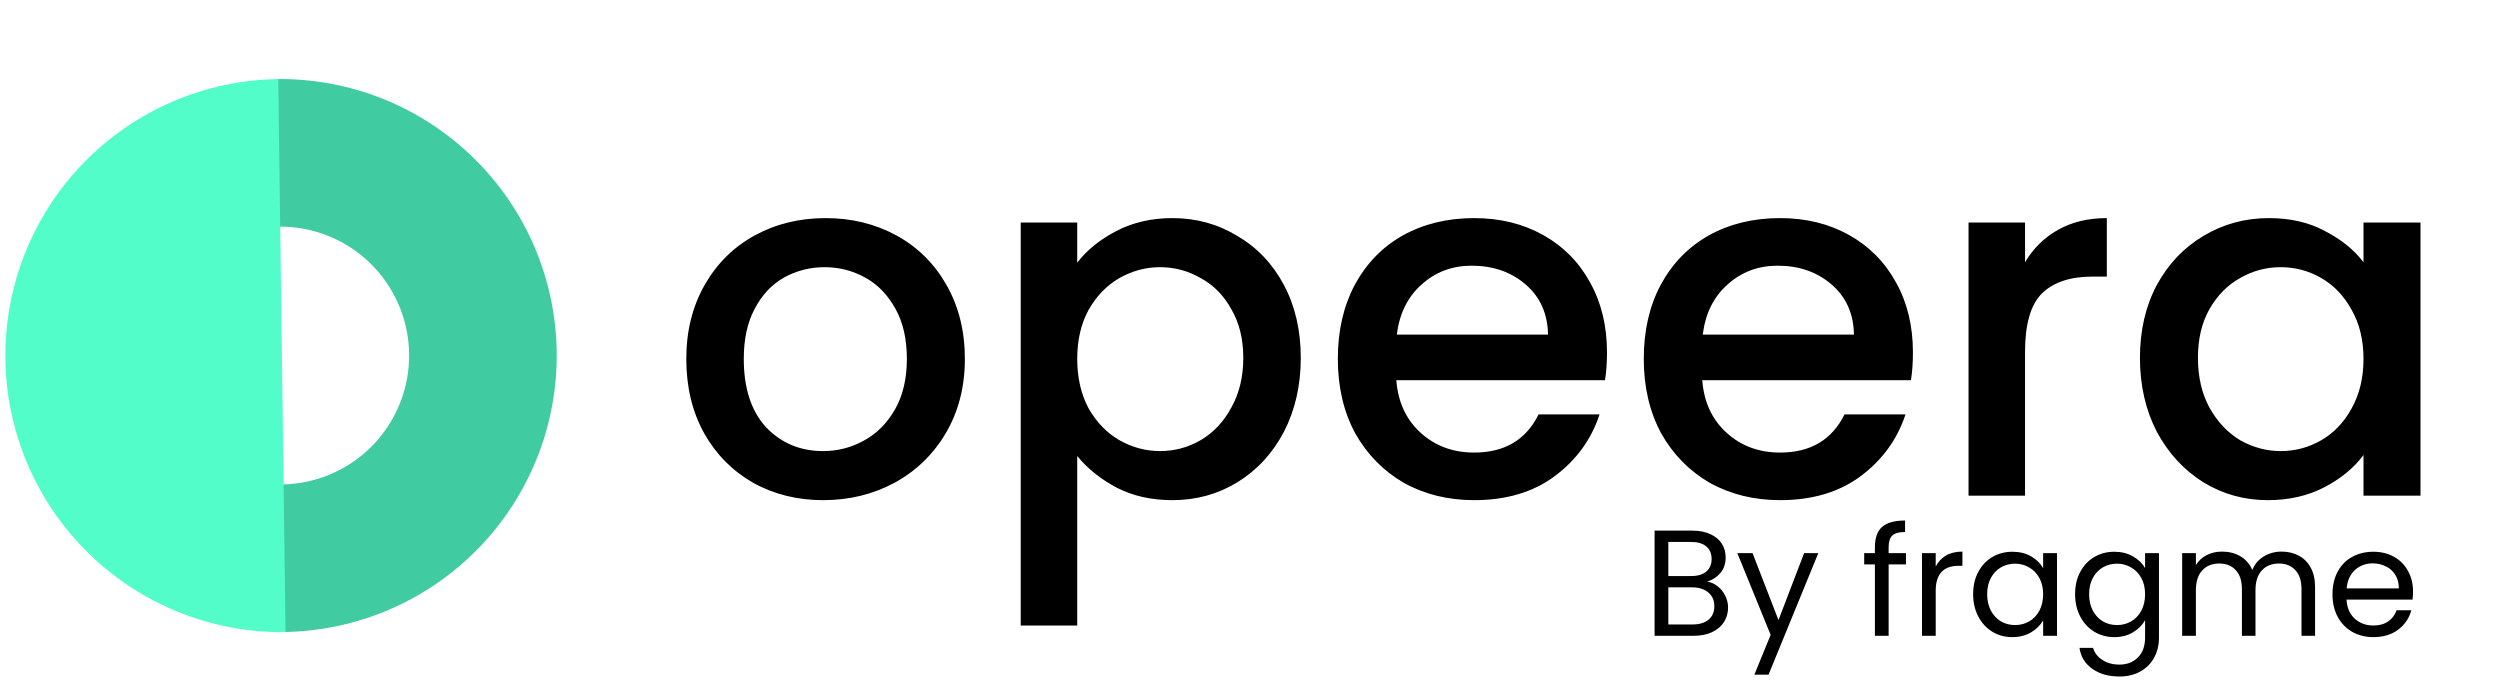 <svg width="232" height="65" viewBox="0 0 232 65" fill="none" xmlns="http://www.w3.org/2000/svg">
<path d="M25.662 7.338C29.032 7.294 32.377 7.914 35.508 9.162C38.638 10.41 41.492 12.263 43.906 14.614C46.321 16.964 48.248 19.768 49.579 22.863C50.909 25.959 51.617 29.287 51.661 32.656C51.706 36.025 51.086 39.37 49.838 42.499C48.589 45.629 46.736 48.482 44.385 50.896C42.033 53.31 39.229 55.237 36.133 56.567C33.036 57.898 29.708 58.605 26.338 58.65L26.158 44.957C27.729 44.937 29.281 44.607 30.725 43.986C32.169 43.366 33.476 42.467 34.573 41.342C35.669 40.216 36.533 38.886 37.115 37.426C37.698 35.967 37.987 34.407 37.966 32.836C37.945 31.265 37.615 29.714 36.995 28.27C36.374 26.827 35.475 25.519 34.35 24.423C33.224 23.327 31.893 22.463 30.433 21.881C28.974 21.299 27.414 21.01 25.842 21.031L25.662 7.338Z" fill="#40CBA1"/>
<path d="M26.5 58.662C23.13 58.706 19.784 58.086 16.654 56.838C13.523 55.589 10.669 53.736 8.255 51.385C5.841 49.033 3.913 46.229 2.582 43.133C1.252 40.036 0.544 36.708 0.5 33.338C0.455 29.968 1.075 26.623 2.323 23.492C3.572 20.362 5.425 17.508 7.776 15.094C10.128 12.679 12.932 10.752 16.028 9.421C19.125 8.091 22.453 7.383 25.823 7.338L26.161 33L26.5 58.662Z" fill="#53FDCA"/>
<path d="M76.383 46.414C73.992 46.414 71.829 45.877 69.897 44.804C67.966 43.7 66.448 42.167 65.344 40.204C64.24 38.211 63.688 35.911 63.688 33.304C63.688 30.728 64.255 28.443 65.389 26.45C66.524 24.457 68.073 22.923 70.035 21.85C71.998 20.777 74.191 20.24 76.614 20.24C79.036 20.24 81.229 20.777 83.192 21.85C85.154 22.923 86.703 24.457 87.838 26.45C88.972 28.443 89.54 30.728 89.54 33.304C89.54 35.88 88.957 38.165 87.791 40.158C86.626 42.151 85.031 43.7 83.007 44.804C81.014 45.877 78.806 46.414 76.383 46.414ZM76.383 41.86C77.733 41.86 78.99 41.538 80.156 40.894C81.352 40.25 82.317 39.284 83.053 37.996C83.79 36.708 84.157 35.144 84.157 33.304C84.157 31.464 83.805 29.915 83.1 28.658C82.394 27.37 81.459 26.404 80.293 25.76C79.128 25.116 77.871 24.794 76.522 24.794C75.172 24.794 73.915 25.116 72.749 25.76C71.615 26.404 70.71 27.37 70.035 28.658C69.361 29.915 69.023 31.464 69.023 33.304C69.023 36.033 69.713 38.149 71.094 39.652C72.504 41.124 74.267 41.86 76.383 41.86ZM99.967 24.38C100.857 23.215 102.068 22.233 103.601 21.436C105.135 20.639 106.867 20.24 108.799 20.24C111.007 20.24 113.016 20.792 114.825 21.896C116.665 22.969 118.107 24.487 119.149 26.45C120.192 28.413 120.713 30.667 120.713 33.212C120.713 35.757 120.192 38.042 119.149 40.066C118.107 42.059 116.665 43.623 114.825 44.758C113.016 45.862 111.007 46.414 108.799 46.414C106.867 46.414 105.15 46.031 103.647 45.264C102.145 44.467 100.918 43.485 99.967 42.32V58.052H94.723V20.654H99.967V24.38ZM115.377 33.212C115.377 31.464 115.009 29.961 114.273 28.704C113.568 27.416 112.617 26.45 111.421 25.806C110.256 25.131 108.999 24.794 107.649 24.794C106.331 24.794 105.073 25.131 103.877 25.806C102.712 26.481 101.761 27.462 101.025 28.75C100.32 30.038 99.967 31.556 99.967 33.304C99.967 35.052 100.32 36.585 101.025 37.904C101.761 39.192 102.712 40.173 103.877 40.848C105.073 41.523 106.331 41.86 107.649 41.86C108.999 41.86 110.256 41.523 111.421 40.848C112.617 40.143 113.568 39.131 114.273 37.812C115.009 36.493 115.377 34.96 115.377 33.212ZM149.129 32.706C149.129 33.657 149.068 34.515 148.945 35.282H129.579C129.733 37.306 130.484 38.931 131.833 40.158C133.183 41.385 134.839 41.998 136.801 41.998C139.623 41.998 141.616 40.817 142.781 38.456H148.439C147.673 40.787 146.277 42.703 144.253 44.206C142.26 45.678 139.776 46.414 136.801 46.414C134.379 46.414 132.201 45.877 130.269 44.804C128.368 43.7 126.865 42.167 125.761 40.204C124.688 38.211 124.151 35.911 124.151 33.304C124.151 30.697 124.673 28.413 125.715 26.45C126.789 24.457 128.276 22.923 130.177 21.85C132.109 20.777 134.317 20.24 136.801 20.24C139.193 20.24 141.325 20.761 143.195 21.804C145.066 22.847 146.523 24.319 147.565 26.22C148.608 28.091 149.129 30.253 149.129 32.706ZM143.655 31.05C143.625 29.118 142.935 27.569 141.585 26.404C140.236 25.239 138.565 24.656 136.571 24.656C134.762 24.656 133.213 25.239 131.925 26.404C130.637 27.539 129.871 29.087 129.625 31.05H143.655ZM177.52 32.706C177.52 33.657 177.459 34.515 177.336 35.282H157.97C158.123 37.306 158.875 38.931 160.224 40.158C161.573 41.385 163.229 41.998 165.192 41.998C168.013 41.998 170.007 40.817 171.172 38.456H176.83C176.063 40.787 174.668 42.703 172.644 44.206C170.651 45.678 168.167 46.414 165.192 46.414C162.769 46.414 160.592 45.877 158.66 44.804C156.759 43.7 155.256 42.167 154.152 40.204C153.079 38.211 152.542 35.911 152.542 33.304C152.542 30.697 153.063 28.413 154.106 26.45C155.179 24.457 156.667 22.923 158.568 21.85C160.5 20.777 162.708 20.24 165.192 20.24C167.584 20.24 169.715 20.761 171.586 21.804C173.457 22.847 174.913 24.319 175.956 26.22C176.999 28.091 177.52 30.253 177.52 32.706ZM172.046 31.05C172.015 29.118 171.325 27.569 169.976 26.404C168.627 25.239 166.955 24.656 164.962 24.656C163.153 24.656 161.604 25.239 160.316 26.404C159.028 27.539 158.261 29.087 158.016 31.05H172.046ZM187.924 24.334C188.691 23.046 189.703 22.049 190.96 21.344C192.248 20.608 193.766 20.24 195.514 20.24V25.668H194.18C192.126 25.668 190.562 26.189 189.488 27.232C188.446 28.275 187.924 30.084 187.924 32.66V46H182.68V20.654H187.924V24.334ZM198.587 33.212C198.587 30.667 199.108 28.413 200.151 26.45C201.224 24.487 202.665 22.969 204.475 21.896C206.315 20.792 208.339 20.24 210.547 20.24C212.54 20.24 214.273 20.639 215.745 21.436C217.247 22.203 218.443 23.169 219.333 24.334V20.654H224.623V46H219.333V42.228C218.443 43.424 217.232 44.421 215.699 45.218C214.165 46.015 212.417 46.414 210.455 46.414C208.277 46.414 206.284 45.862 204.475 44.758C202.665 43.623 201.224 42.059 200.151 40.066C199.108 38.042 198.587 35.757 198.587 33.212ZM219.333 33.304C219.333 31.556 218.965 30.038 218.229 28.75C217.523 27.462 216.588 26.481 215.423 25.806C214.257 25.131 213 24.794 211.651 24.794C210.301 24.794 209.044 25.131 207.879 25.806C206.713 26.45 205.763 27.416 205.027 28.704C204.321 29.961 203.969 31.464 203.969 33.212C203.969 34.96 204.321 36.493 205.027 37.812C205.763 39.131 206.713 40.143 207.879 40.848C209.075 41.523 210.332 41.86 211.651 41.86C213 41.86 214.257 41.523 215.423 40.848C216.588 40.173 217.523 39.192 218.229 37.904C218.965 36.585 219.333 35.052 219.333 33.304Z" fill="black"/>
<path d="M158.432 53.974C158.786 54.03 159.108 54.175 159.398 54.408C159.696 54.641 159.93 54.931 160.098 55.276C160.275 55.621 160.364 55.99 160.364 56.382C160.364 56.877 160.238 57.325 159.986 57.726C159.734 58.118 159.365 58.431 158.88 58.664C158.404 58.888 157.839 59 157.186 59H153.546V49.242H157.046C157.708 49.242 158.273 49.354 158.74 49.578C159.206 49.793 159.556 50.087 159.79 50.46C160.023 50.833 160.14 51.253 160.14 51.72C160.14 52.299 159.981 52.779 159.664 53.162C159.356 53.535 158.945 53.806 158.432 53.974ZM154.82 53.456H156.962C157.559 53.456 158.021 53.316 158.348 53.036C158.674 52.756 158.838 52.369 158.838 51.874C158.838 51.379 158.674 50.992 158.348 50.712C158.021 50.432 157.55 50.292 156.934 50.292H154.82V53.456ZM157.074 57.95C157.708 57.95 158.203 57.801 158.558 57.502C158.912 57.203 159.09 56.788 159.09 56.256C159.09 55.715 158.903 55.29 158.53 54.982C158.156 54.665 157.657 54.506 157.032 54.506H154.82V57.95H157.074ZM168.74 51.328L164.12 62.612H162.804L164.316 58.916L161.222 51.328H162.636L165.044 57.544L167.424 51.328H168.74ZM176.875 52.378H175.265V59H173.991V52.378H172.997V51.328H173.991V50.782C173.991 49.923 174.21 49.298 174.649 48.906C175.097 48.505 175.811 48.304 176.791 48.304V49.368C176.231 49.368 175.834 49.48 175.601 49.704C175.377 49.919 175.265 50.278 175.265 50.782V51.328H176.875V52.378ZM179.634 52.574C179.858 52.135 180.176 51.795 180.586 51.552C181.006 51.309 181.515 51.188 182.112 51.188V52.504H181.776C180.348 52.504 179.634 53.279 179.634 54.828V59H178.36V51.328H179.634V52.574ZM183.107 55.136C183.107 54.352 183.266 53.666 183.583 53.078C183.9 52.481 184.334 52.019 184.885 51.692C185.445 51.365 186.066 51.202 186.747 51.202C187.419 51.202 188.002 51.347 188.497 51.636C188.992 51.925 189.36 52.289 189.603 52.728V51.328H190.891V59H189.603V57.572C189.351 58.02 188.973 58.393 188.469 58.692C187.974 58.981 187.396 59.126 186.733 59.126C186.052 59.126 185.436 58.958 184.885 58.622C184.334 58.286 183.9 57.815 183.583 57.208C183.266 56.601 183.107 55.911 183.107 55.136ZM189.603 55.15C189.603 54.571 189.486 54.067 189.253 53.638C189.02 53.209 188.702 52.882 188.301 52.658C187.909 52.425 187.475 52.308 186.999 52.308C186.523 52.308 186.089 52.42 185.697 52.644C185.305 52.868 184.992 53.195 184.759 53.624C184.526 54.053 184.409 54.557 184.409 55.136C184.409 55.724 184.526 56.237 184.759 56.676C184.992 57.105 185.305 57.437 185.697 57.67C186.089 57.894 186.523 58.006 186.999 58.006C187.475 58.006 187.909 57.894 188.301 57.67C188.702 57.437 189.02 57.105 189.253 56.676C189.486 56.237 189.603 55.729 189.603 55.15ZM196.208 51.202C196.87 51.202 197.449 51.347 197.944 51.636C198.448 51.925 198.821 52.289 199.064 52.728V51.328H200.352V59.168C200.352 59.868 200.202 60.489 199.904 61.03C199.605 61.581 199.176 62.01 198.616 62.318C198.065 62.626 197.421 62.78 196.684 62.78C195.676 62.78 194.836 62.542 194.164 62.066C193.492 61.59 193.095 60.941 192.974 60.12H194.234C194.374 60.587 194.663 60.96 195.102 61.24C195.54 61.529 196.068 61.674 196.684 61.674C197.384 61.674 197.953 61.455 198.392 61.016C198.84 60.577 199.064 59.961 199.064 59.168V57.558C198.812 58.006 198.438 58.379 197.944 58.678C197.449 58.977 196.87 59.126 196.208 59.126C195.526 59.126 194.906 58.958 194.346 58.622C193.795 58.286 193.361 57.815 193.044 57.208C192.726 56.601 192.568 55.911 192.568 55.136C192.568 54.352 192.726 53.666 193.044 53.078C193.361 52.481 193.795 52.019 194.346 51.692C194.906 51.365 195.526 51.202 196.208 51.202ZM199.064 55.15C199.064 54.571 198.947 54.067 198.714 53.638C198.48 53.209 198.163 52.882 197.762 52.658C197.37 52.425 196.936 52.308 196.46 52.308C195.984 52.308 195.55 52.42 195.158 52.644C194.766 52.868 194.453 53.195 194.22 53.624C193.986 54.053 193.87 54.557 193.87 55.136C193.87 55.724 193.986 56.237 194.22 56.676C194.453 57.105 194.766 57.437 195.158 57.67C195.55 57.894 195.984 58.006 196.46 58.006C196.936 58.006 197.37 57.894 197.762 57.67C198.163 57.437 198.48 57.105 198.714 56.676C198.947 56.237 199.064 55.729 199.064 55.15ZM211.731 51.188C212.328 51.188 212.86 51.314 213.327 51.566C213.793 51.809 214.162 52.177 214.433 52.672C214.703 53.167 214.839 53.769 214.839 54.478V59H213.579V54.66C213.579 53.895 213.387 53.311 213.005 52.91C212.631 52.499 212.123 52.294 211.479 52.294C210.816 52.294 210.289 52.509 209.897 52.938C209.505 53.358 209.309 53.969 209.309 54.772V59H208.049V54.66C208.049 53.895 207.857 53.311 207.475 52.91C207.101 52.499 206.593 52.294 205.949 52.294C205.286 52.294 204.759 52.509 204.367 52.938C203.975 53.358 203.779 53.969 203.779 54.772V59H202.505V51.328H203.779V52.434C204.031 52.033 204.367 51.725 204.787 51.51C205.216 51.295 205.687 51.188 206.201 51.188C206.845 51.188 207.414 51.333 207.909 51.622C208.403 51.911 208.772 52.336 209.015 52.896C209.229 52.355 209.584 51.935 210.079 51.636C210.573 51.337 211.124 51.188 211.731 51.188ZM223.929 54.87C223.929 55.113 223.915 55.369 223.887 55.64H217.755C217.801 56.396 218.058 56.989 218.525 57.418C219.001 57.838 219.575 58.048 220.247 58.048C220.797 58.048 221.255 57.922 221.619 57.67C221.992 57.409 222.253 57.063 222.403 56.634H223.775C223.569 57.371 223.159 57.973 222.543 58.44C221.927 58.897 221.161 59.126 220.247 59.126C219.519 59.126 218.865 58.963 218.287 58.636C217.717 58.309 217.269 57.847 216.943 57.25C216.616 56.643 216.453 55.943 216.453 55.15C216.453 54.357 216.611 53.661 216.929 53.064C217.246 52.467 217.689 52.009 218.259 51.692C218.837 51.365 219.5 51.202 220.247 51.202C220.975 51.202 221.619 51.361 222.179 51.678C222.739 51.995 223.168 52.434 223.467 52.994C223.775 53.545 223.929 54.17 223.929 54.87ZM222.613 54.604C222.613 54.119 222.505 53.703 222.291 53.358C222.076 53.003 221.782 52.737 221.409 52.56C221.045 52.373 220.639 52.28 220.191 52.28C219.547 52.28 218.996 52.485 218.539 52.896C218.091 53.307 217.834 53.876 217.769 54.604H222.613Z" fill="black"/>
</svg>
